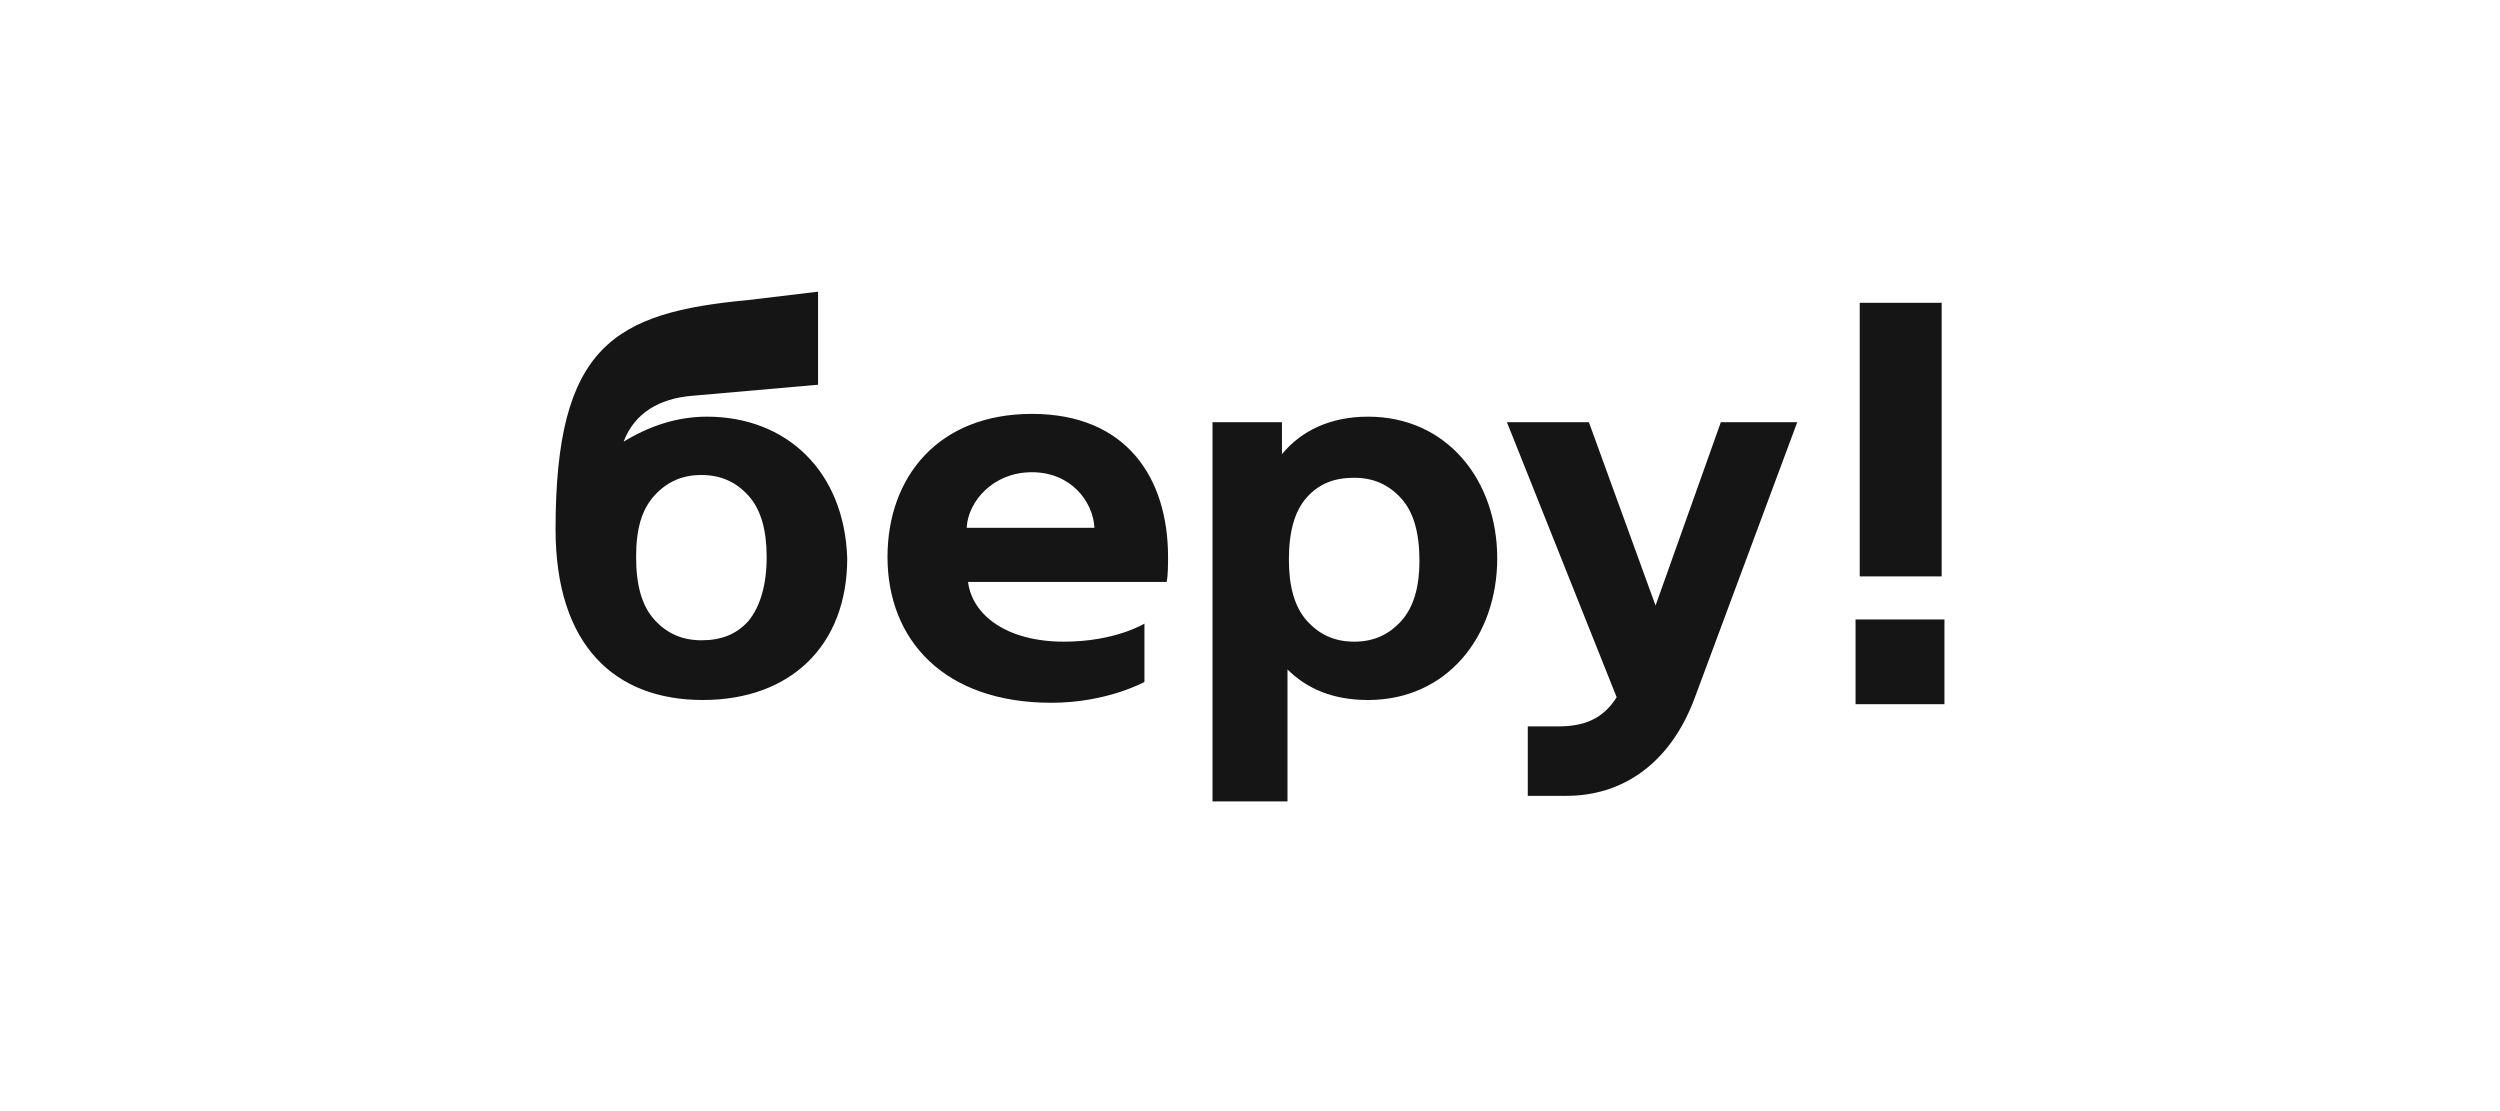 <?xml version="1.0" encoding="utf-8"?>
<!-- Generator: Adobe Illustrator 23.1.1, SVG Export Plug-In . SVG Version: 6.00 Build 0)  -->
<svg version="1.1" xmlns="http://www.w3.org/2000/svg" xmlns:xlink="http://www.w3.org/1999/xlink" x="0px" y="0px"
	 viewBox="0 0 180 80" style="enable-background:new 0 0 180 80;" xml:space="preserve">
<style type="text/css">
	.st0{fill-rule:evenodd;clip-rule:evenodd;fill:#151515;}
	.st1{fill:#151515;enable-background:new    ;}
	.st2{fill:#151515;}
	.st3{fill-rule:evenodd;clip-rule:evenodd;fill:#CECECE;}
	.st4{fill:#CECECE;}
</style>
<g id="Беру">
	<g>
		<path id="Shape" class="st0" d="M133.6,50.7h6.4v-6.1h-6.4V50.7z M133.9,41.5h5.9V21.8h-5.9L133.9,41.5L133.9,41.5z M53.9,44.7
			c-0.9,1-2,1.4-3.4,1.4c-1.4,0-2.5-0.5-3.4-1.5c-0.9-1-1.3-2.5-1.3-4.5c0-2,0.4-3.4,1.3-4.4c0.9-1,2-1.5,3.4-1.5
			c1.4,0,2.5,0.5,3.4,1.5c0.9,1,1.3,2.5,1.3,4.4C55.2,42.2,54.7,43.7,53.9,44.7L53.9,44.7z M50.9,30c-2.2,0-4.2,0.7-6,1.8
			c0.8-2.1,2.6-3.1,4.9-3.3l9.1-0.8V21l-5,0.6c-9.7,0.9-13.9,3.3-13.9,16.5c0,8.4,4.3,12.3,10.6,12.3s10.4-3.9,10.4-10.2
			C60.8,33.9,56.6,30,50.9,30L50.9,30z M100.9,44.7c-0.9,1-2,1.5-3.4,1.5c-1.4,0-2.5-0.5-3.4-1.5c-0.9-1-1.3-2.5-1.3-4.4
			c0-2,0.4-3.5,1.3-4.5c0.9-1,2-1.4,3.4-1.4c1.4,0,2.5,0.5,3.4,1.5c0.9,1,1.3,2.5,1.3,4.5C102.2,42.2,101.8,43.7,100.9,44.7z
			 M98.5,30c-2.7,0-4.8,1-6.2,2.7v-2.3h-5v27.3h5.4v-9.5c1.4,1.4,3.3,2.2,5.8,2.2c5.7,0,9.3-4.6,9.3-10.2S104.2,30,98.5,30z
			 M123.9,30.4l-4.7,13.2l-4.8-13.2h-5.9l7.9,19.8c-1,1.6-2.4,2.1-4.2,2.1h-2.2v5h2.8c3.9,0,7.4-2.2,9.2-7l7.4-19.9L123.9,30.4
			L123.9,30.4z M69.6,38c0.1-1.9,1.9-4,4.7-4s4.4,2.1,4.5,4H69.6L69.6,38z M84.1,40.1c0-5.7-3-10.3-9.8-10.3s-10.4,4.6-10.4,10.3
			c0,6,4.1,10.5,11.8,10.5c4,0,6.7-1.5,6.7-1.5v-4.2c0,0-2.1,1.3-5.8,1.3c-4.1,0-6.6-1.9-6.9-4.3H84C84.1,41.4,84.1,40.6,84.1,40.1
			L84.1,40.1z"/>
	</g>
</g>
</svg>
